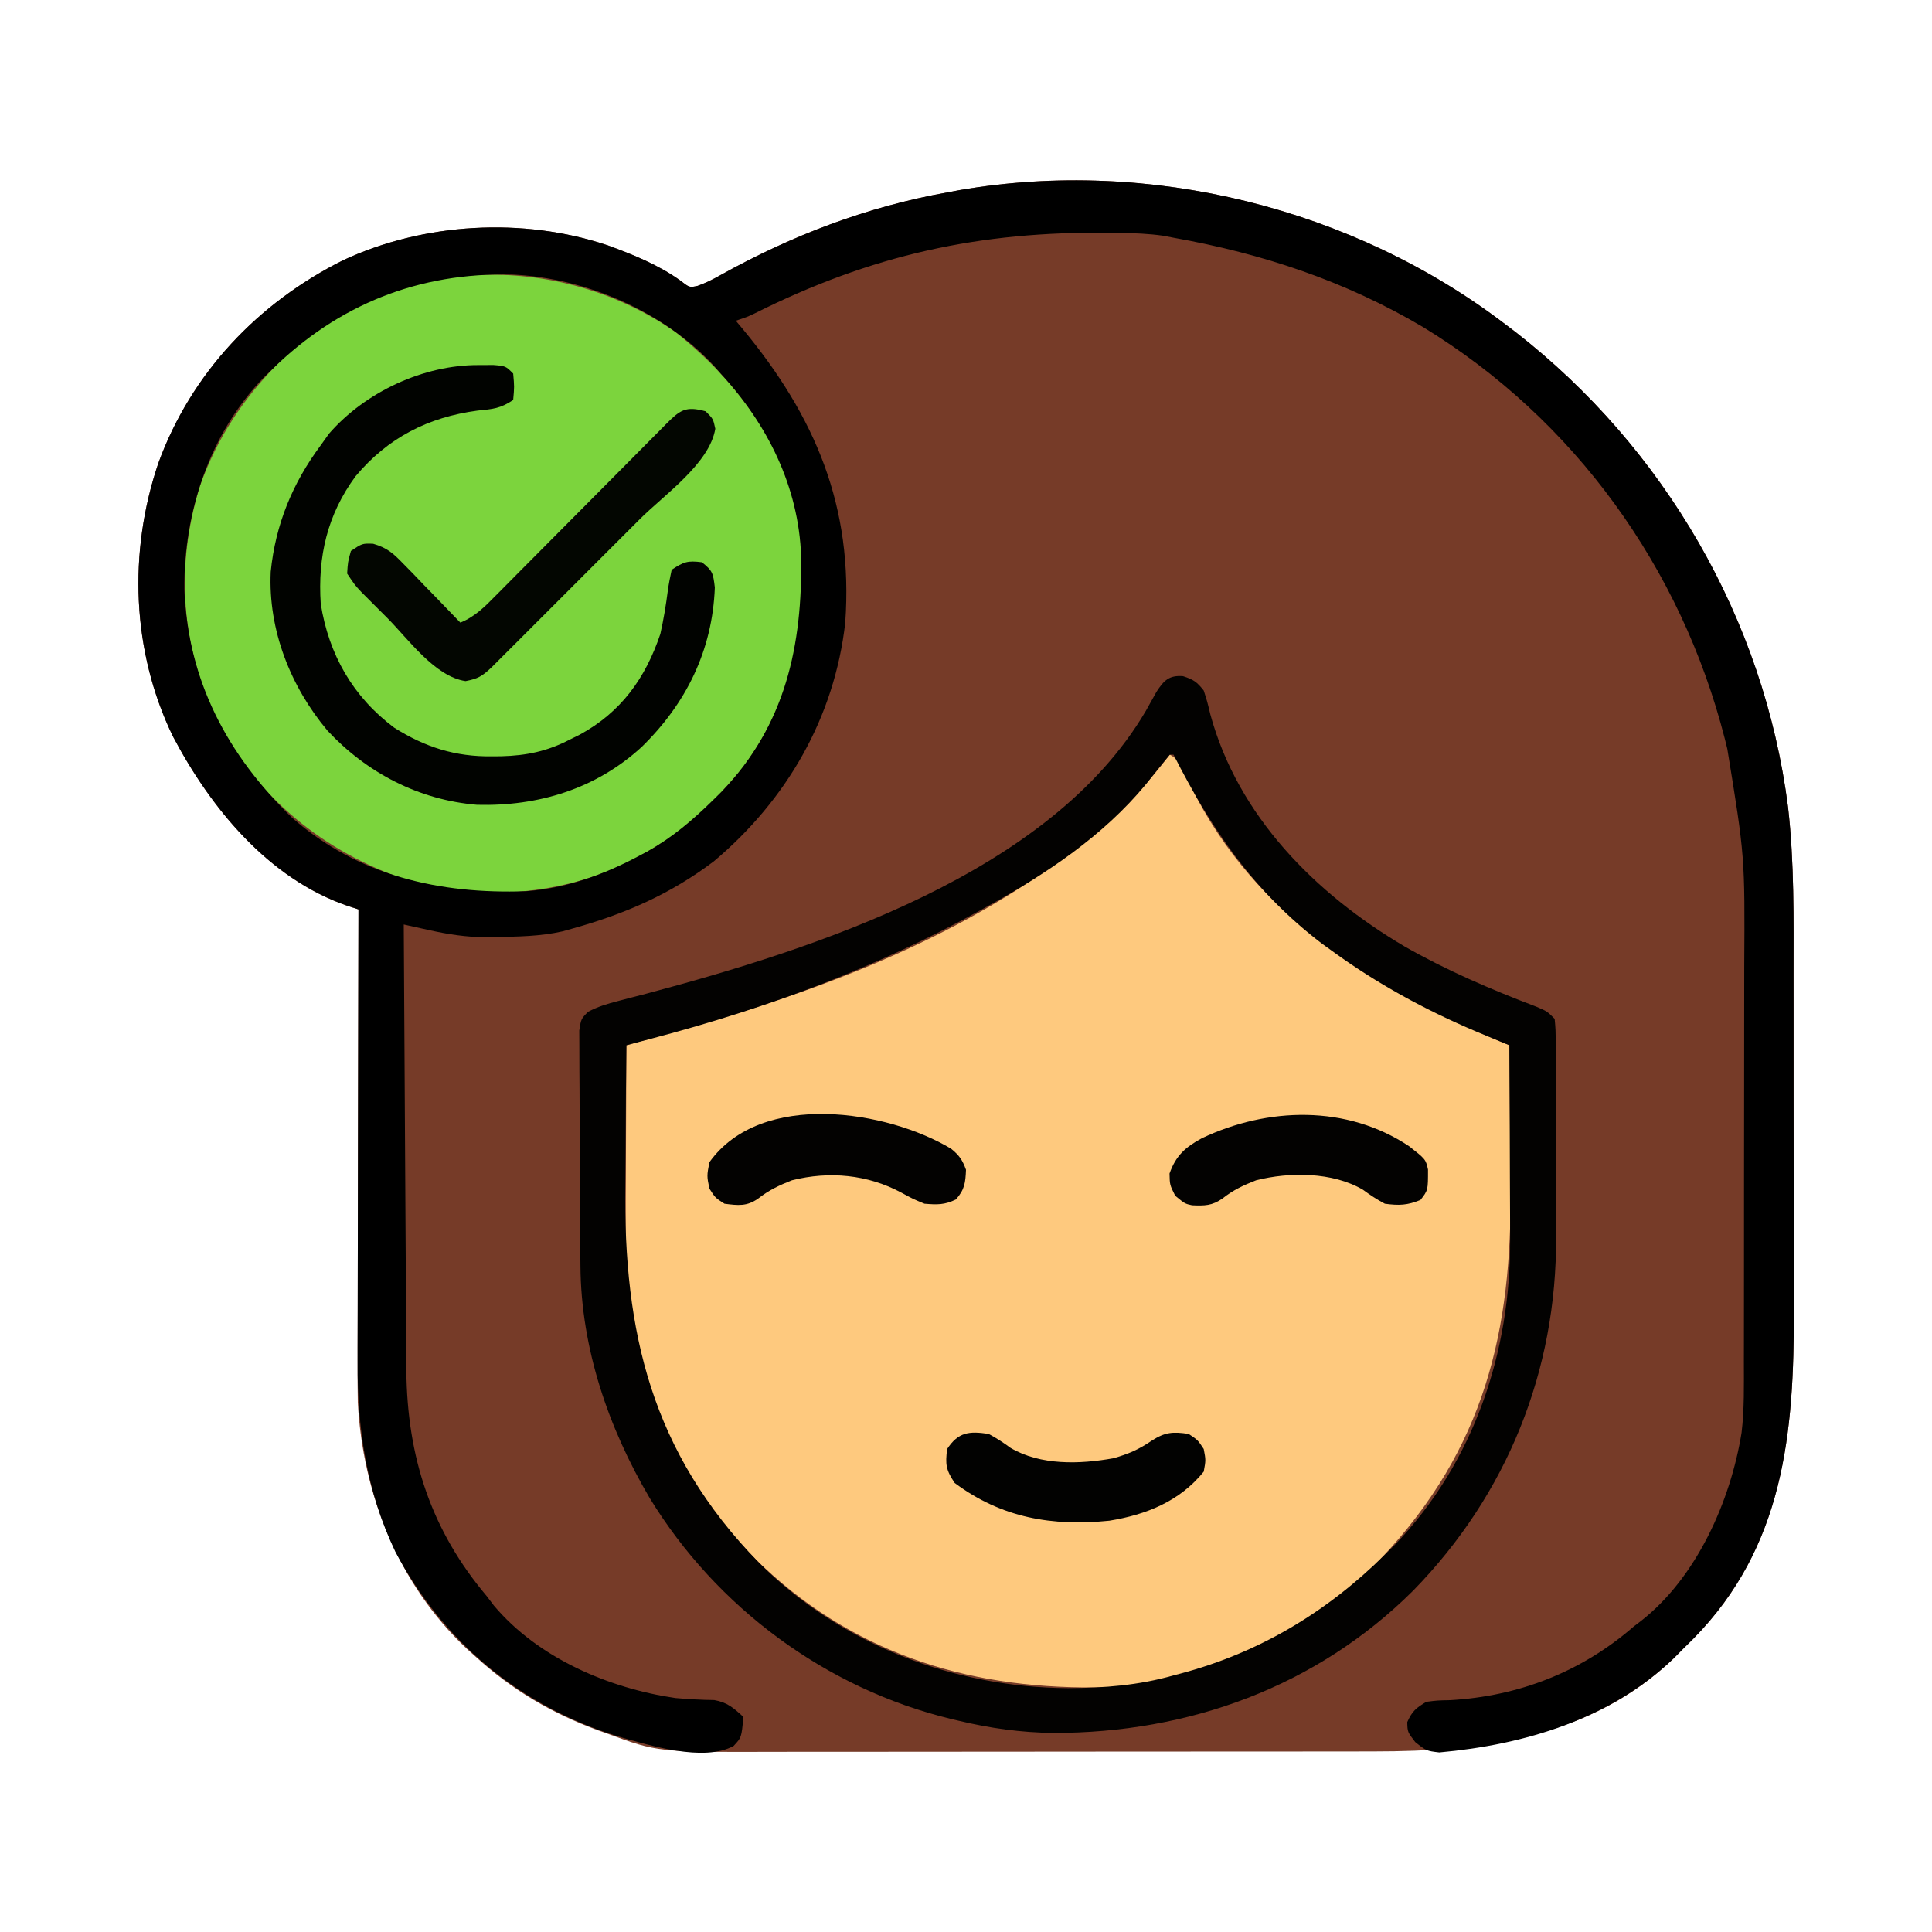 <?xml version="1.0" encoding="UTF-8"?>
<svg version="1.1" xmlns="http://www.w3.org/2000/svg" width="512" height="512">
<path d="M0 0 C0.88 0.668 1.761 1.335 2.668 2.023 C42.14 32.773 68.466 78.078 74.844 127.855 C76.538 142.658 76.311 157.544 76.302 172.421 C76.3 175.661 76.305 178.901 76.31 182.142 C76.321 189.796 76.322 197.45 76.316 205.104 C76.31 212.946 76.322 220.788 76.343 228.63 C76.361 235.418 76.367 242.205 76.364 248.993 C76.362 253.023 76.364 257.053 76.378 261.083 C76.483 293.86 73.776 323.831 49.742 348.289 C48.837 349.184 47.932 350.078 47 351 C45.797 352.218 45.797 352.218 44.57 353.461 C22.706 374.465 -6.004 378.154 -34.864 378.145 C-36.757 378.148 -38.651 378.152 -40.544 378.155 C-45.662 378.164 -50.781 378.167 -55.899 378.167 C-59.105 378.168 -62.312 378.17 -65.518 378.173 C-76.73 378.182 -87.942 378.186 -99.154 378.185 C-109.563 378.185 -119.972 378.195 -130.382 378.211 C-139.352 378.224 -148.322 378.229 -157.292 378.229 C-162.635 378.229 -167.977 378.231 -173.32 378.242 C-178.352 378.252 -183.385 378.252 -188.417 378.245 C-190.249 378.243 -192.082 378.246 -193.914 378.252 C-224.666 378.348 -224.666 378.348 -238.188 373.375 C-238.921 373.116 -239.655 372.858 -240.41 372.591 C-252.725 368.075 -263.29 361.871 -273 353 C-273.779 352.303 -274.557 351.605 -275.359 350.887 C-293.346 333.923 -302.89 310.031 -304.18 285.585 C-304.243 282.092 -304.248 278.604 -304.227 275.11 C-304.227 273.801 -304.228 272.492 -304.228 271.143 C-304.229 267.603 -304.217 264.062 -304.203 260.522 C-304.19 256.804 -304.189 253.086 -304.187 249.367 C-304.181 242.348 -304.164 235.329 -304.144 228.31 C-304.122 220.31 -304.111 212.31 -304.101 204.31 C-304.08 187.873 -304.045 171.437 -304 155 C-304.932 154.699 -305.864 154.398 -306.823 154.088 C-327.868 146.879 -343.174 128.127 -353.188 109.125 C-364.088 86.598 -365.042 60.37 -357.051 36.779 C-348.362 12.894 -330.614 -5.773 -308.039 -17.05 C-286.649 -27.018 -260.391 -28.493 -238 -21 C-231.291 -18.547 -224.635 -15.877 -218.797 -11.719 C-216.268 -9.759 -216.268 -9.759 -214.082 -10.256 C-211.862 -11.049 -209.943 -12.021 -207.895 -13.188 C-189.006 -23.669 -169.293 -31.19 -148 -35 C-146.868 -35.211 -145.736 -35.423 -144.57 -35.641 C-94.311 -44.242 -40.455 -30.933 0 0 Z " fill="#763B28" transform="translate(399,86)"/>
<path d="M0 0 C3.224 1.612 4.031 5.039 5.5 8.188 C22.618 43.268 54.982 62.609 90 77 C90.094 85.408 90.164 93.815 90.207 102.223 C90.228 106.129 90.256 110.035 90.302 113.941 C90.747 152.818 83.488 183.8 56 213 C55.461 213.603 54.922 214.207 54.367 214.828 C37.114 233.382 8.364 245.97 -16.736 247.126 C-51.364 247.995 -82.165 239.15 -107.829 215.078 C-127.999 195.712 -142.783 168.845 -144.175 140.433 C-144.23 136.377 -144.226 132.326 -144.195 128.27 C-144.192 126.783 -144.189 125.297 -144.187 123.81 C-144.179 119.935 -144.16 116.061 -144.137 112.186 C-144.117 108.217 -144.108 104.248 -144.098 100.279 C-144.076 92.519 -144.042 84.76 -144 77 C-143.221 76.78 -142.442 76.56 -141.639 76.334 C-138.679 75.498 -135.72 74.659 -132.762 73.819 C-130.879 73.285 -128.996 72.754 -127.112 72.223 C-88.838 61.342 -49.623 46.101 -19 20 C-17.755 18.956 -17.755 18.956 -16.484 17.891 C-10.201 12.455 -5.079 6.564 0 0 Z " fill="#FEC97E" transform="translate(310,200)"/>
<path d="M0 0 C16.491 12.995 30.368 31.692 33 53 C34.758 76.191 31.642 97.567 17.125 116.375 C15.776 117.94 14.4 119.481 13 121 C12.228 121.852 11.456 122.704 10.66 123.582 C5.022 129.523 -0.87 133.993 -8 138 C-8.812 138.461 -9.624 138.923 -10.461 139.398 C-28.133 148.835 -49.48 150.871 -68.859 145.98 C-91.442 138.93 -109.626 124.839 -121 104 C-131.015 83.694 -132.706 62.327 -125.969 40.688 C-121.477 28.061 -114.431 17.463 -105 8 C-104.337 7.314 -103.675 6.628 -102.992 5.922 C-75.39 -20.736 -30.745 -21.549 0 0 Z " fill="#7CD43D" transform="translate(179,88)"/>
<path d="M0 0 C0.88 0.668 1.761 1.335 2.668 2.023 C42.14 32.773 68.466 78.078 74.844 127.855 C76.538 142.658 76.311 157.544 76.302 172.421 C76.3 175.661 76.305 178.901 76.31 182.142 C76.321 189.796 76.322 197.45 76.316 205.104 C76.31 212.946 76.322 220.788 76.343 228.63 C76.361 235.418 76.367 242.205 76.364 248.993 C76.362 253.023 76.364 257.053 76.378 261.083 C76.483 293.86 73.776 323.831 49.742 348.289 C48.837 349.184 47.932 350.078 47 351 C45.797 352.218 45.797 352.218 44.57 353.461 C27.827 369.545 5.048 376.387 -17.574 378.41 C-21 378 -21 378 -23.953 375.66 C-26 373 -26 373 -26.062 370.375 C-24.765 367.474 -23.726 366.617 -21 365 C-18.109 364.629 -18.109 364.629 -14.75 364.562 C3.5 363.542 20.174 357.037 34 345 C34.587 344.555 35.173 344.111 35.777 343.652 C50.583 332.137 59.615 311.811 62.534 293.683 C63.288 287.41 63.148 281.099 63.145 274.792 C63.148 273.361 63.152 271.931 63.155 270.501 C63.164 266.633 63.167 262.765 63.167 258.896 C63.168 256.47 63.17 254.045 63.173 251.619 C63.182 243.13 63.186 234.642 63.185 226.153 C63.185 218.285 63.195 210.416 63.211 202.548 C63.224 195.76 63.229 188.973 63.229 182.185 C63.229 178.146 63.231 174.107 63.242 170.068 C63.42 141.031 63.42 141.031 58.75 112.438 C58.533 111.562 58.316 110.687 58.093 109.786 C46.514 64.45 18.228 25.164 -21.817 0.715 C-42.553 -11.553 -64.392 -18.78 -88 -23 C-88.883 -23.171 -89.766 -23.343 -90.676 -23.519 C-94.597 -24.086 -98.468 -24.218 -102.422 -24.273 C-103.231 -24.286 -104.04 -24.299 -104.874 -24.312 C-139.456 -24.744 -168.04 -18.457 -199.049 -2.92 C-201 -2 -201 -2 -204 -1 C-203.147 0.017 -203.147 0.017 -202.277 1.055 C-182.896 24.416 -172.826 48.284 -175 79 C-177.847 104.142 -190.521 126.031 -209.812 142.25 C-221.304 150.945 -233.223 156.129 -247 160 C-248.429 160.402 -248.429 160.402 -249.887 160.812 C-255.792 162.147 -261.782 162.223 -267.812 162.312 C-268.606 162.33 -269.4 162.348 -270.218 162.367 C-275.441 162.359 -280.232 161.608 -285.335 160.477 C-286.586 160.202 -287.837 159.927 -289.126 159.643 C-290.074 159.431 -291.023 159.219 -292 159 C-291.916 175.465 -291.821 191.929 -291.712 208.394 C-291.662 216.04 -291.616 223.686 -291.578 231.332 C-291.545 238.001 -291.505 244.671 -291.457 251.341 C-291.432 254.867 -291.41 258.394 -291.397 261.92 C-291.381 265.872 -291.351 269.823 -291.319 273.774 C-291.317 274.924 -291.315 276.074 -291.312 277.259 C-291.079 300.17 -284.776 319.473 -270 337 C-269.379 337.821 -268.757 338.642 -268.117 339.488 C-256.375 353.419 -237.673 361.412 -220 364 C-216.567 364.287 -213.178 364.496 -209.734 364.531 C-206.26 365.127 -204.56 366.645 -202 369 C-202.484 374.449 -202.484 374.449 -204.594 376.703 C-212.599 381.018 -226.828 376.529 -235.246 374.164 C-261.228 366.107 -281.51 349.168 -294.25 325.188 C-301.829 309.208 -304.332 292.71 -304.227 275.11 C-304.227 273.801 -304.228 272.492 -304.228 271.143 C-304.229 267.603 -304.217 264.062 -304.203 260.522 C-304.19 256.804 -304.189 253.086 -304.187 249.367 C-304.181 242.348 -304.164 235.329 -304.144 228.31 C-304.122 220.31 -304.111 212.31 -304.101 204.31 C-304.08 187.873 -304.045 171.437 -304 155 C-304.932 154.699 -305.864 154.398 -306.823 154.088 C-327.868 146.879 -343.174 128.127 -353.188 109.125 C-364.088 86.598 -365.042 60.37 -357.051 36.779 C-348.362 12.894 -330.614 -5.773 -308.039 -17.05 C-286.649 -27.018 -260.391 -28.493 -238 -21 C-231.291 -18.547 -224.635 -15.877 -218.797 -11.719 C-216.268 -9.759 -216.268 -9.759 -214.082 -10.256 C-211.862 -11.049 -209.943 -12.021 -207.895 -13.188 C-189.006 -23.669 -169.293 -31.19 -148 -35 C-146.868 -35.211 -145.736 -35.423 -144.57 -35.641 C-94.311 -44.242 -40.455 -30.933 0 0 Z M-327 12 C-327.688 12.664 -328.377 13.328 -329.086 14.012 C-343.49 28.957 -350.363 49.818 -350.148 70.289 C-349.183 94.429 -338.733 114.019 -321.625 130.684 C-304.078 146.168 -282.379 150.978 -259.658 150.184 C-249.203 149.461 -239.204 145.895 -230 141 C-229.161 140.559 -228.322 140.118 -227.457 139.664 C-220.836 135.948 -215.399 131.312 -210 126 C-208.838 124.857 -208.838 124.857 -207.652 123.691 C-190.819 106.107 -186.308 85.023 -186.695 61.371 C-187.347 42.963 -195.637 26.403 -208 13 C-208.55 12.37 -209.101 11.739 -209.668 11.09 C-223.07 -3.437 -243.703 -12.365 -263.277 -13.238 C-287.943 -13.822 -309.279 -5.395 -327 12 Z " fill="#000000" transform="translate(399,86)"/>
<path d="M0 0 C2.816 0.915 3.684 1.508 5.5 3.812 C6.422 6.676 6.422 6.676 7.25 10.125 C14.602 37.136 35.129 57.705 58.683 71.604 C69.848 77.975 81.618 83.029 93.621 87.586 C96.5 88.812 96.5 88.812 98.5 90.812 C98.761 93.71 98.761 93.71 98.775 97.471 C98.782 98.498 98.782 98.498 98.79 99.547 C98.804 101.824 98.803 104.101 98.801 106.379 C98.805 107.972 98.809 109.565 98.814 111.158 C98.821 114.512 98.821 117.865 98.816 121.219 C98.81 125.468 98.827 129.717 98.85 133.966 C98.865 137.267 98.866 140.567 98.863 143.868 C98.863 145.431 98.868 146.994 98.878 148.557 C99.081 184.091 85.867 216.903 61.007 242.34 C35.338 267.883 1.516 280.077 -34.319 280.061 C-42.96 279.956 -51.109 278.823 -59.5 276.812 C-60.185 276.652 -60.87 276.491 -61.575 276.325 C-94.641 268.279 -123.647 246.781 -141.339 217.783 C-152.291 199.195 -159.509 178.096 -159.677 156.364 C-159.684 155.656 -159.69 154.948 -159.697 154.218 C-159.716 151.901 -159.728 149.583 -159.738 147.266 C-159.742 146.47 -159.746 145.675 -159.751 144.856 C-159.771 140.657 -159.786 136.459 -159.795 132.26 C-159.806 127.923 -159.841 123.587 -159.88 119.25 C-159.906 115.911 -159.915 112.573 -159.918 109.234 C-159.923 107.634 -159.935 106.035 -159.953 104.435 C-159.978 102.204 -159.977 99.974 -159.97 97.743 C-159.976 96.474 -159.982 95.205 -159.988 93.898 C-159.5 90.812 -159.5 90.812 -157.64 88.938 C-155.027 87.564 -152.542 86.815 -149.68 86.086 C-148.518 85.781 -147.356 85.477 -146.159 85.163 C-144.911 84.841 -143.662 84.519 -142.375 84.188 C-97.407 72.23 -35.229 52.353 -9.867 9.25 C-8.91 7.544 -7.957 5.835 -7.008 4.125 C-5.055 1.13 -3.682 -0.276 0 0 Z M-3.5 20.812 C-5.685 23.405 -7.777 26.066 -9.883 28.723 C-21.075 42.279 -36.217 52.4 -51.5 60.812 C-52.311 61.264 -53.122 61.716 -53.958 62.182 C-81.189 77.246 -110.398 88.028 -140.456 95.949 C-141.139 96.13 -141.821 96.311 -142.524 96.498 C-144.183 96.937 -145.841 97.375 -147.5 97.812 C-147.594 106.22 -147.664 114.627 -147.707 123.035 C-147.728 126.942 -147.756 130.848 -147.802 134.754 C-148.251 174.042 -140.821 205.624 -112.5 234.812 C-90.812 256.574 -60.894 267.997 -30.438 268.188 C-20.747 268.127 -11.861 267.46 -2.5 264.812 C-1.87 264.646 -1.24 264.48 -0.591 264.309 C20.269 258.769 38.191 247.984 53.5 232.812 C54.366 231.959 55.233 231.106 56.125 230.227 C77.146 208.352 86.919 178.968 86.695 149.082 C86.692 147.596 86.689 146.109 86.687 144.623 C86.679 140.748 86.66 136.873 86.637 132.999 C86.617 129.03 86.608 125.061 86.598 121.092 C86.576 113.332 86.542 105.572 86.5 97.812 C85.692 97.479 84.884 97.145 84.051 96.8 C82.983 96.357 81.915 95.914 80.814 95.458 C79.758 95.021 78.703 94.584 77.615 94.133 C64.095 88.401 51.368 81.457 39.5 72.812 C38.625 72.181 37.749 71.549 36.848 70.898 C18.961 57.273 7.547 40.646 -2.5 20.812 C-2.83 20.812 -3.16 20.812 -3.5 20.812 Z " fill="#030201" transform="translate(313.5,179.188)"/>
<path d="M0 0 C1.306 -0.005 2.612 -0.01 3.957 -0.016 C7.188 0.25 7.188 0.25 9.188 2.25 C9.5 5.75 9.5 5.75 9.188 9.25 C5.749 11.542 3.82 11.65 -0.25 12.062 C-13.416 13.827 -23.986 19.238 -32.562 29.438 C-40.095 39.65 -42.635 50.783 -41.812 63.25 C-39.688 76.666 -33.316 87.896 -22.324 96.109 C-14.105 101.274 -6.143 103.813 3.562 103.688 C4.393 103.68 5.224 103.672 6.08 103.665 C12.74 103.487 18.232 102.343 24.188 99.25 C25.046 98.826 25.905 98.402 26.789 97.965 C37.749 92.021 44.248 82.982 48.188 71.25 C49.034 67.466 49.671 63.656 50.163 59.811 C50.417 57.943 50.794 56.093 51.188 54.25 C54.42 52.095 55.439 51.781 59.188 52.25 C62.037 54.505 62.171 55.108 62.625 58.938 C62 75.6 55.027 89.726 43.188 101.25 C31.086 112.316 15.865 116.964 -0.402 116.531 C-15.775 115.263 -29.55 108.107 -40.035 96.867 C-49.828 85.189 -55.779 70.172 -55.066 54.754 C-53.798 42.241 -49.314 31.34 -41.812 21.25 C-40.73 19.734 -40.73 19.734 -39.625 18.188 C-29.995 7.111 -14.559 -0.058 0 0 Z " fill="#010300" transform="translate(126.812,96.75)"/>
<path d="M0 0 C2 2 2 2 2.562 4.625 C1.025 13.851 -10.911 22.057 -17.426 28.559 C-18.622 29.755 -19.818 30.952 -21.013 32.149 C-23.504 34.641 -25.996 37.131 -28.49 39.62 C-31.689 42.813 -34.883 46.011 -38.076 49.21 C-40.537 51.675 -43.001 54.137 -45.465 56.599 C-46.645 57.778 -47.824 58.958 -49.002 60.138 C-50.641 61.78 -52.284 63.419 -53.927 65.056 C-54.861 65.989 -55.795 66.922 -56.757 67.884 C-59.224 70.212 -60.324 70.871 -63.625 71.5 C-71.769 70.293 -78.77 60.383 -84.375 54.75 C-85.181 53.948 -85.986 53.146 -86.816 52.32 C-87.971 51.164 -87.971 51.164 -89.148 49.984 C-89.841 49.291 -90.534 48.597 -91.248 47.882 C-93 46 -93 46 -95 43 C-94.812 39.938 -94.812 39.938 -94 37 C-91 35 -91 35 -88.123 35.095 C-84.344 36.19 -82.765 37.659 -80.039 40.473 C-79.156 41.372 -78.273 42.271 -77.363 43.197 C-76.008 44.616 -76.008 44.616 -74.625 46.062 C-73.69 47.023 -72.754 47.982 -71.816 48.939 C-69.533 51.282 -67.261 53.636 -65 56 C-61.114 54.419 -58.509 51.772 -55.621 48.832 C-54.835 48.044 -54.835 48.044 -54.033 47.24 C-52.306 45.507 -50.587 43.767 -48.867 42.027 C-47.668 40.821 -46.467 39.616 -45.267 38.411 C-42.11 35.241 -38.959 32.066 -35.81 28.889 C-30.763 23.798 -25.709 18.715 -20.652 13.635 C-18.885 11.857 -17.121 10.076 -15.357 8.295 C-14.278 7.21 -13.2 6.124 -12.121 5.039 C-11.383 4.292 -11.383 4.292 -10.631 3.529 C-6.794 -0.321 -5.359 -1.474 0 0 Z " fill="#030601" transform="translate(187,109)"/>
<path d="M0 0 C4.411 3.466 4.411 3.466 5.02 6.184 C5.03 11.678 5.03 11.678 3.023 14.246 C-0.459 15.675 -2.661 15.746 -6.414 15.246 C-8.484 14.146 -10.34 12.925 -12.227 11.535 C-20.242 6.812 -31.67 6.787 -40.535 9.039 C-43.851 10.325 -46.64 11.63 -49.43 13.852 C-52.204 15.801 -54.196 15.796 -57.504 15.66 C-59.414 15.246 -59.414 15.246 -61.977 13.121 C-63.414 10.246 -63.414 10.246 -63.477 7.246 C-61.801 2.515 -59.316 0.276 -54.918 -2.105 C-37.457 -10.388 -16.532 -11.01 0 0 Z " fill="#030201" transform="translate(373.414,303.754)"/>
<path d="M0 0 C2.132 1.73 2.999 2.992 3.926 5.562 C3.786 8.992 3.557 10.861 1.238 13.438 C-1.783 14.907 -3.726 14.825 -7.074 14.562 C-10.145 13.285 -10.145 13.285 -13.199 11.625 C-22.123 6.822 -32.298 5.856 -42.207 8.352 C-45.521 9.648 -48.316 10.967 -51.121 13.172 C-54.148 15.327 -56.47 15.013 -60.074 14.562 C-62.512 13 -62.512 13 -64.074 10.562 C-64.762 7.188 -64.762 7.188 -64.074 3.562 C-50.329 -15.634 -16.805 -10.122 0 0 Z " fill="#030201" transform="translate(252.074,304.438)"/>
<path d="M0 0 C2.067 1.103 3.927 2.321 5.812 3.711 C13.759 8.394 24.161 8.047 32.984 6.465 C36.931 5.37 39.788 4.146 43.188 1.812 C46.764 -0.492 48.821 -0.619 53 0 C55.438 1.625 55.438 1.625 57 4 C57.562 6.938 57.562 6.938 57 10 C50.629 17.87 41.773 21.41 32 23 C16.911 24.545 3.407 22.268 -9 13 C-11.327 9.509 -11.503 8.108 -11 4 C-8.037 -0.504 -5.161 -0.774 0 0 Z " fill="#020201" transform="translate(262,380)"/>
</svg>
